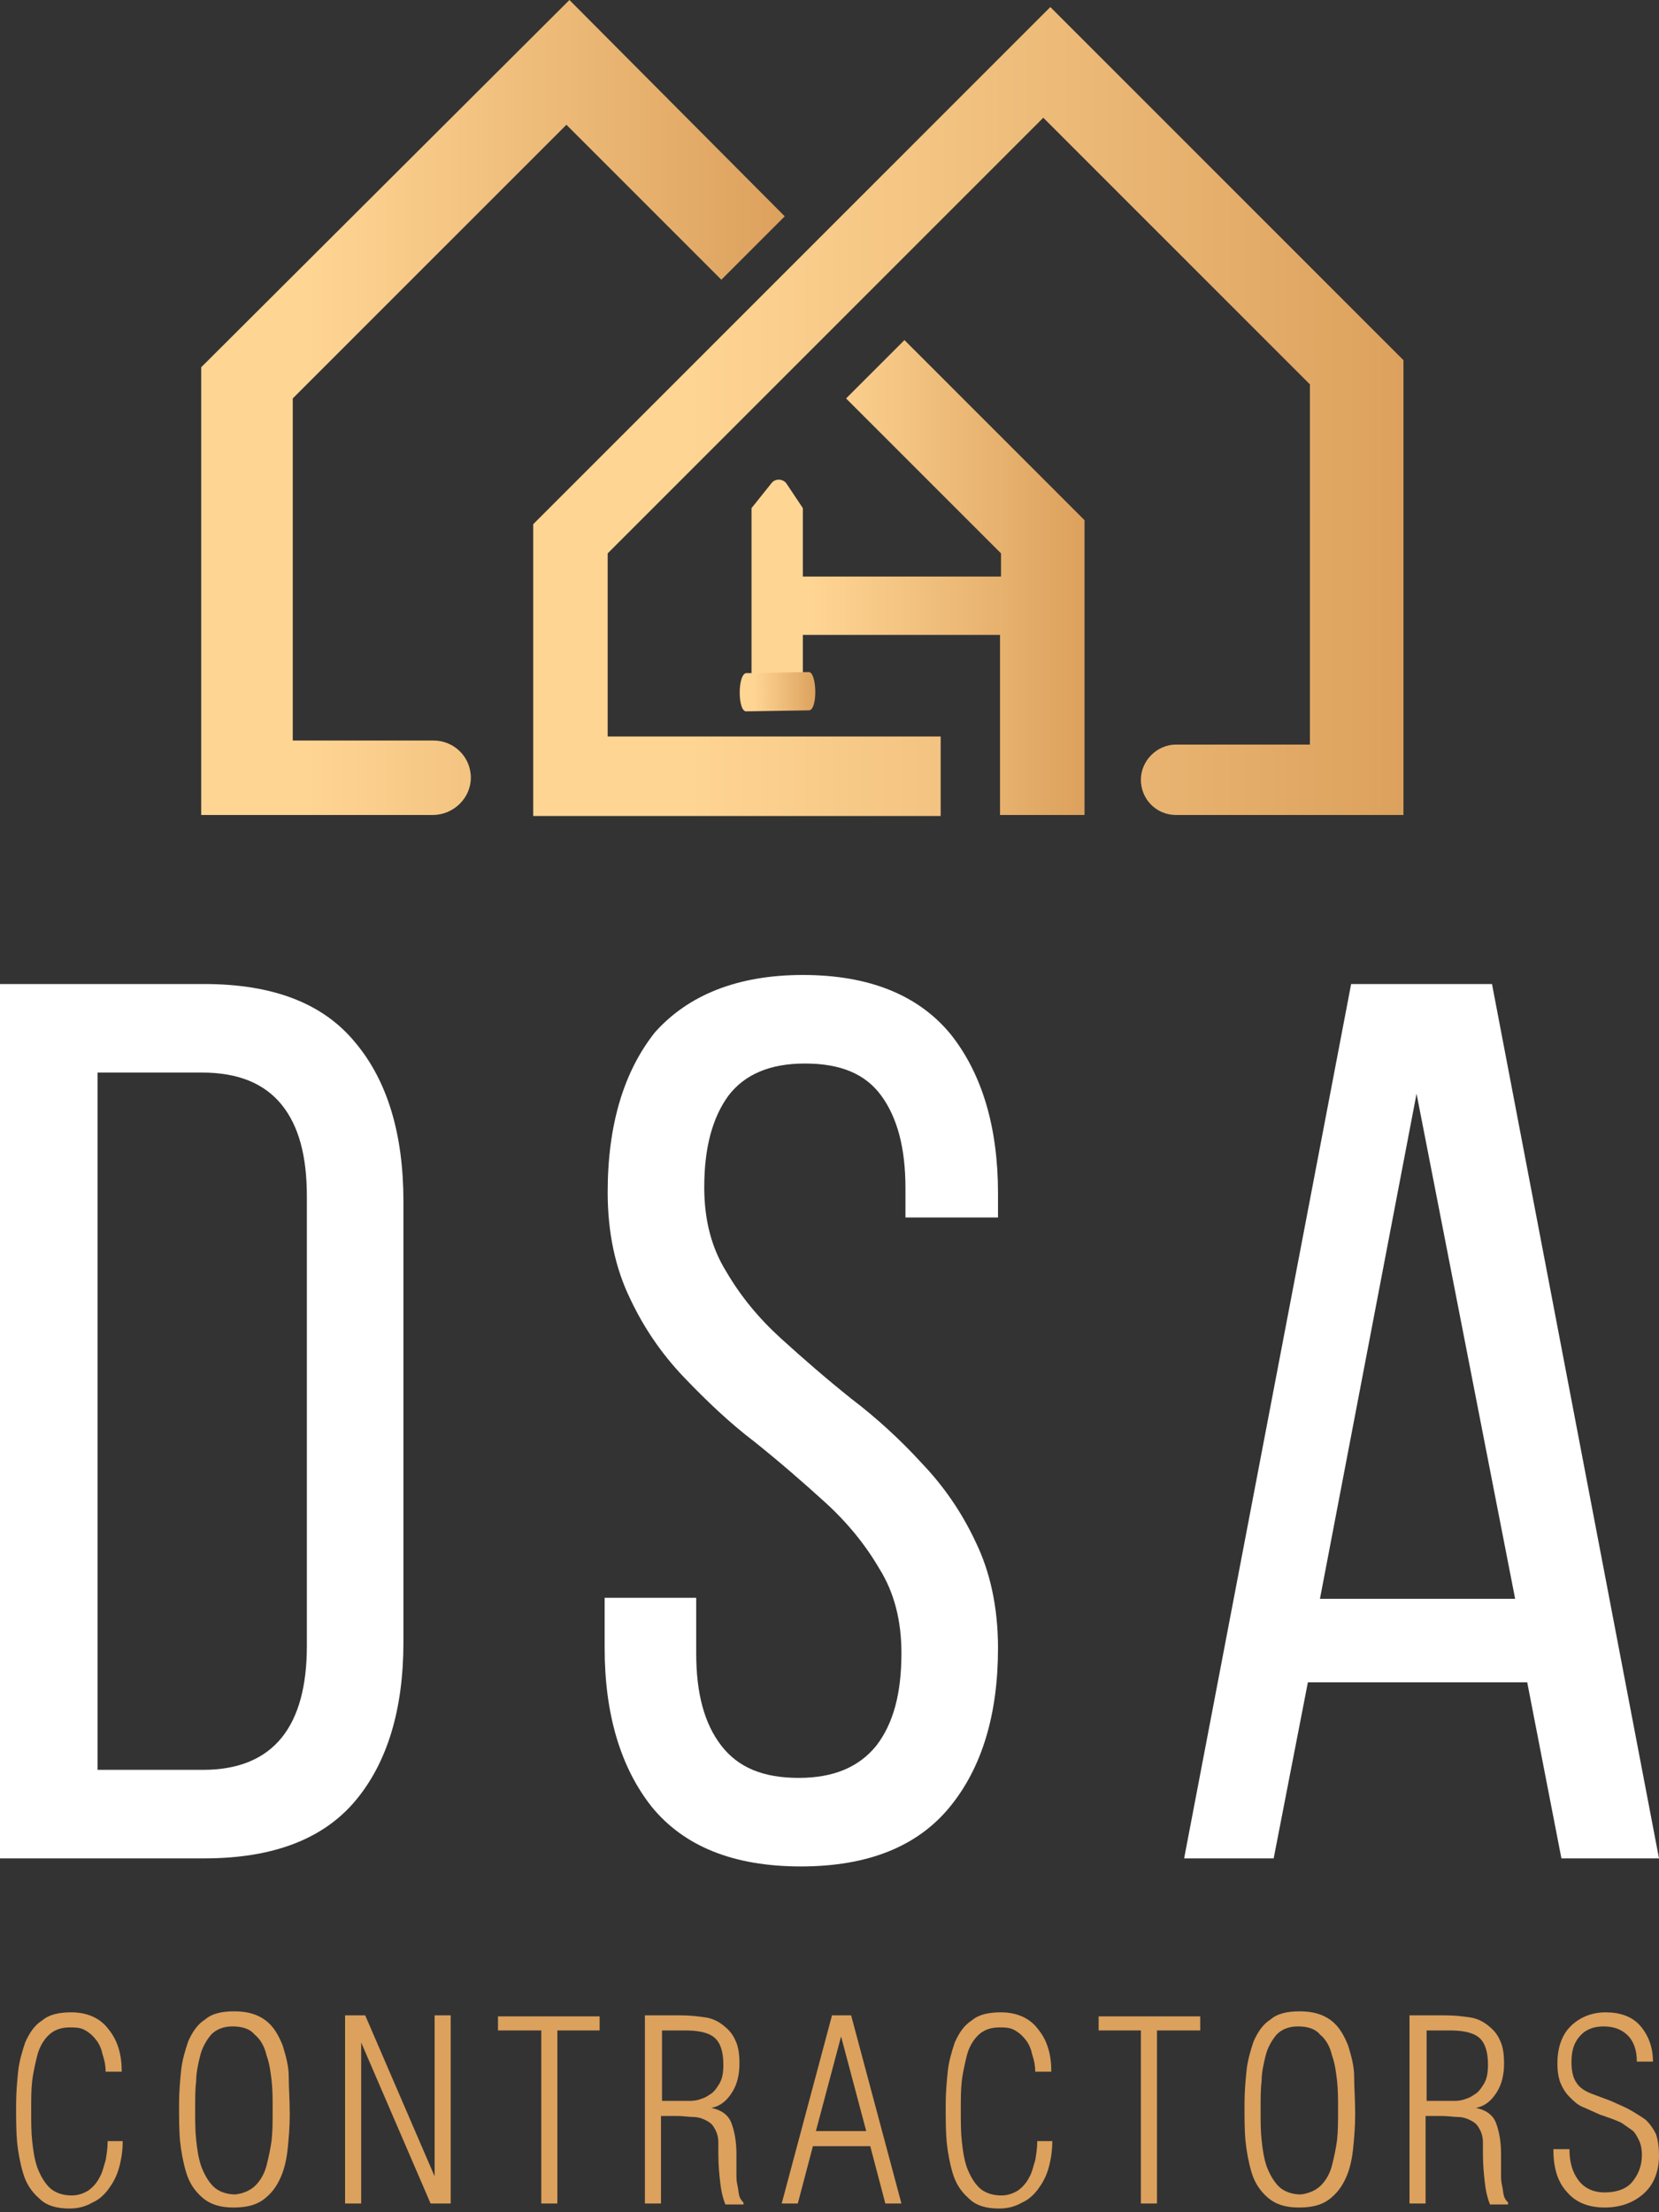 <?xml version="1.0" encoding="UTF-8"?> <svg xmlns="http://www.w3.org/2000/svg" width="84" height="112" viewBox="0 0 84 112" fill="none"><rect x="0" y="0" width="84" height="112" fill="#333333" stroke="none"/><path d="M10.341 49.819C13.805 49.819 16.352 50.787 17.982 52.774C19.612 54.709 20.427 57.409 20.427 60.822V83.134C20.427 86.547 19.612 89.247 17.982 91.183C16.352 93.118 13.805 94.086 10.341 94.086H0V49.819H10.341ZM10.29 89.603C12.073 89.603 13.397 89.043 14.263 87.973C15.129 86.904 15.537 85.325 15.537 83.338V60.568C15.537 58.53 15.129 57.002 14.263 55.932C13.397 54.862 12.073 54.302 10.239 54.302H4.941V89.603H10.29Z" fill="white"></path><path d="M40.65 49.361C44.012 49.361 46.508 50.38 48.138 52.366C49.717 54.353 50.532 57.053 50.532 60.415V61.637H45.846V60.16C45.846 58.123 45.438 56.594 44.623 55.474C43.808 54.353 42.535 53.844 40.752 53.844C38.969 53.844 37.696 54.404 36.88 55.474C36.066 56.594 35.658 58.123 35.658 60.109C35.658 61.739 36.015 63.166 36.779 64.388C37.492 65.611 38.409 66.731 39.529 67.75C40.65 68.769 41.822 69.788 43.095 70.807C44.369 71.774 45.591 72.895 46.661 74.067C47.782 75.238 48.699 76.563 49.412 78.091C50.125 79.568 50.532 81.351 50.532 83.44C50.532 86.802 49.717 89.501 48.087 91.488C46.457 93.475 43.961 94.494 40.548 94.494C37.135 94.494 34.639 93.475 33.009 91.488C31.43 89.501 30.615 86.802 30.615 83.44V80.893H35.251V83.694C35.251 85.732 35.658 87.26 36.524 88.381C37.39 89.501 38.663 90.011 40.446 90.011C42.229 90.011 43.503 89.451 44.369 88.381C45.235 87.26 45.642 85.732 45.642 83.694C45.642 82.064 45.286 80.638 44.522 79.415C43.808 78.193 42.892 77.072 41.771 76.053C40.65 75.035 39.478 74.016 38.205 72.997C36.931 72.029 35.76 70.908 34.639 69.737C33.519 68.565 32.602 67.241 31.888 65.713C31.175 64.235 30.768 62.452 30.768 60.364C30.768 56.951 31.583 54.251 33.162 52.264C34.843 50.38 37.339 49.361 40.65 49.361Z" fill="white"></path><path d="M66.222 85.172L64.49 94.086H59.956L68.412 49.819H75.544L84 94.086H79.059L77.327 85.172H66.222ZM66.833 80.944H76.716L71.724 55.372L66.833 80.944Z" fill="white"></path><path d="M6.215 108.349C6.215 108.808 6.164 109.215 6.062 109.623C5.96 110.03 5.807 110.387 5.552 110.743C5.349 111.049 5.043 111.355 4.686 111.508C4.33 111.711 3.973 111.813 3.515 111.813C2.853 111.813 2.343 111.66 1.987 111.304C1.579 110.947 1.324 110.54 1.172 110.03C1.019 109.521 0.917 108.961 0.866 108.451C0.815 107.891 0.815 107.28 0.815 106.566C0.815 105.955 0.866 105.395 0.917 104.885C0.968 104.376 1.121 103.867 1.274 103.408C1.477 102.95 1.732 102.542 2.139 102.287C2.496 101.982 3.005 101.88 3.617 101.88C4.432 101.88 5.094 102.186 5.502 102.746C5.96 103.306 6.164 104.019 6.164 104.885H5.349C5.349 104.58 5.298 104.325 5.196 104.019C5.145 103.765 5.043 103.51 4.89 103.306C4.737 103.103 4.585 102.95 4.33 102.797C4.075 102.644 3.821 102.644 3.515 102.644C3.056 102.644 2.7 102.797 2.445 103.052C2.19 103.306 1.987 103.663 1.885 104.07C1.783 104.478 1.681 104.936 1.63 105.344C1.579 105.802 1.579 106.261 1.579 106.821C1.579 107.432 1.579 107.942 1.63 108.4C1.681 108.859 1.732 109.266 1.885 109.725C2.038 110.132 2.241 110.489 2.496 110.743C2.751 110.998 3.158 111.151 3.617 111.151C3.973 111.151 4.228 111.049 4.483 110.896C4.686 110.743 4.89 110.54 5.043 110.234C5.196 109.979 5.247 109.674 5.349 109.368C5.4 109.062 5.451 108.757 5.451 108.4H6.215V108.349Z" fill="#DCA15D"></path><path d="M10.239 111.253C9.831 110.896 9.577 110.489 9.424 109.979C9.271 109.47 9.169 108.91 9.118 108.4C9.067 107.891 9.067 107.229 9.067 106.515C9.067 105.904 9.118 105.344 9.169 104.834C9.22 104.325 9.373 103.816 9.526 103.357C9.73 102.899 9.984 102.491 10.392 102.237C10.748 101.931 11.258 101.829 11.869 101.829C12.531 101.829 13.041 101.982 13.448 102.287C13.856 102.593 14.11 103.052 14.314 103.561C14.467 104.07 14.62 104.58 14.62 105.14C14.62 105.7 14.671 106.312 14.671 107.025C14.671 107.687 14.62 108.247 14.569 108.757C14.518 109.266 14.416 109.776 14.212 110.234C14.008 110.693 13.754 111.049 13.346 111.355C12.939 111.66 12.429 111.762 11.818 111.762C11.156 111.762 10.646 111.609 10.239 111.253ZM12.939 110.642C13.194 110.387 13.397 110.03 13.499 109.623C13.601 109.215 13.703 108.757 13.754 108.349C13.805 107.891 13.805 107.381 13.805 106.821C13.805 106.261 13.805 105.802 13.754 105.344C13.703 104.936 13.652 104.478 13.499 104.07C13.397 103.612 13.194 103.255 12.888 103.001C12.633 102.695 12.226 102.593 11.767 102.593C11.309 102.593 10.952 102.746 10.697 103.001C10.443 103.306 10.239 103.663 10.137 104.07C10.035 104.478 9.933 104.936 9.933 105.344C9.882 105.751 9.882 106.21 9.882 106.77C9.882 107.381 9.882 107.891 9.933 108.349C9.984 108.808 10.035 109.215 10.188 109.674C10.341 110.081 10.545 110.438 10.799 110.693C11.054 110.947 11.461 111.1 11.92 111.1C12.328 111.049 12.684 110.896 12.939 110.642Z" fill="#DCA15D"></path><path d="M22.006 110.183V102.033H22.821V111.559H21.802L18.288 103.408V111.559H17.472V102.033H18.491L22.006 110.183Z" fill="#DCA15D"></path><path d="M25.215 102.797V102.084H30.36V102.797H28.221V111.559H27.406V102.797H25.215Z" fill="#DCA15D"></path><path d="M33.468 107.076V111.559H32.653V102.033H34.486C34.945 102.033 35.352 102.084 35.709 102.135C36.066 102.186 36.371 102.338 36.626 102.542C36.88 102.746 37.084 102.95 37.237 103.306C37.39 103.612 37.441 104.019 37.441 104.478C37.441 104.987 37.339 105.497 37.084 105.904C36.83 106.312 36.524 106.617 36.015 106.719C36.524 106.821 36.88 107.076 37.033 107.483C37.186 107.891 37.288 108.4 37.288 109.062C37.288 109.113 37.288 109.215 37.288 109.368C37.288 109.674 37.288 109.928 37.288 110.081C37.288 110.234 37.288 110.438 37.339 110.642C37.39 110.845 37.39 111.049 37.441 111.202C37.492 111.355 37.594 111.457 37.645 111.508V111.609H36.728C36.626 111.355 36.524 110.998 36.473 110.54C36.422 110.132 36.371 109.623 36.371 109.012C36.371 108.706 36.371 108.502 36.371 108.451C36.371 108.146 36.269 107.891 36.167 107.738C36.066 107.534 35.913 107.432 35.709 107.33C35.505 107.229 35.301 107.178 35.098 107.178C34.894 107.178 34.588 107.127 34.283 107.127H33.468V107.076ZM33.468 106.363H34.894C34.996 106.363 35.149 106.363 35.352 106.312C35.505 106.261 35.709 106.21 35.913 106.057C36.116 105.955 36.269 105.751 36.422 105.497C36.575 105.242 36.626 104.936 36.626 104.529C36.626 103.867 36.473 103.408 36.167 103.153C35.862 102.899 35.352 102.797 34.69 102.797H33.519V106.363H33.468Z" fill="#DCA15D"></path><path d="M43.095 102.033L45.642 111.559H44.827L44.063 108.655H41.16L40.395 111.559H39.58L42.127 102.033H43.095ZM43.859 107.891L42.586 103.102L41.312 107.891H43.859Z" fill="#DCA15D"></path><path d="M53.283 108.349C53.283 108.808 53.232 109.215 53.13 109.623C53.029 110.03 52.876 110.387 52.621 110.743C52.417 111.049 52.112 111.355 51.755 111.508C51.398 111.711 51.042 111.813 50.583 111.813C49.921 111.813 49.412 111.66 49.055 111.304C48.648 110.947 48.393 110.54 48.24 110.03C48.087 109.521 47.986 108.961 47.934 108.451C47.884 107.891 47.884 107.28 47.884 106.566C47.884 105.955 47.934 105.395 47.986 104.885C48.036 104.376 48.189 103.867 48.342 103.408C48.546 102.95 48.8 102.542 49.208 102.287C49.565 101.982 50.074 101.88 50.685 101.88C51.5 101.88 52.163 102.186 52.57 102.746C53.029 103.306 53.232 104.019 53.232 104.885H52.417C52.417 104.58 52.366 104.325 52.264 104.019C52.214 103.765 52.112 103.51 51.959 103.306C51.806 103.103 51.653 102.95 51.398 102.797C51.144 102.644 50.889 102.644 50.583 102.644C50.125 102.644 49.768 102.797 49.514 103.052C49.259 103.306 49.055 103.663 48.953 104.07C48.851 104.478 48.75 104.936 48.699 105.344C48.648 105.802 48.648 106.261 48.648 106.821C48.648 107.432 48.648 107.942 48.699 108.4C48.75 108.859 48.8 109.266 48.953 109.725C49.106 110.132 49.31 110.489 49.565 110.743C49.819 110.998 50.227 111.151 50.685 111.151C51.042 111.151 51.297 111.049 51.551 110.896C51.755 110.743 51.959 110.54 52.112 110.234C52.264 109.979 52.315 109.674 52.417 109.368C52.468 109.062 52.519 108.757 52.519 108.4H53.283V108.349Z" fill="#DCA15D"></path><path d="M55.627 102.797V102.084H60.771V102.797H58.581V111.559H57.766V102.797H55.627Z" fill="#DCA15D"></path><path d="M64.184 111.253C63.777 110.896 63.522 110.489 63.369 109.979C63.217 109.47 63.115 108.91 63.064 108.4C63.013 107.891 63.013 107.229 63.013 106.515C63.013 105.904 63.064 105.344 63.115 104.834C63.166 104.325 63.318 103.816 63.471 103.357C63.675 102.899 63.93 102.491 64.337 102.237C64.694 101.931 65.203 101.829 65.814 101.829C66.477 101.829 66.986 101.982 67.394 102.287C67.801 102.593 68.056 103.052 68.26 103.561C68.412 104.07 68.565 104.58 68.565 105.14C68.565 105.7 68.616 106.312 68.616 107.025C68.616 107.687 68.565 108.247 68.514 108.757C68.463 109.266 68.362 109.776 68.158 110.234C67.954 110.693 67.699 111.049 67.292 111.355C66.884 111.66 66.375 111.762 65.763 111.762C65.101 111.762 64.592 111.609 64.184 111.253ZM66.884 110.642C67.139 110.387 67.343 110.03 67.445 109.623C67.546 109.215 67.648 108.757 67.699 108.349C67.75 107.891 67.75 107.381 67.75 106.821C67.75 106.261 67.75 105.802 67.699 105.344C67.648 104.936 67.597 104.478 67.445 104.07C67.343 103.612 67.139 103.255 66.833 103.001C66.579 102.695 66.171 102.593 65.713 102.593C65.254 102.593 64.897 102.746 64.643 103.001C64.388 103.306 64.184 103.663 64.082 104.07C63.981 104.478 63.879 104.936 63.879 105.344C63.828 105.751 63.828 106.21 63.828 106.77C63.828 107.381 63.828 107.891 63.879 108.349C63.93 108.808 63.981 109.215 64.133 109.674C64.286 110.081 64.49 110.438 64.745 110.693C64.999 110.947 65.407 111.1 65.865 111.1C66.273 111.049 66.629 110.896 66.884 110.642Z" fill="#DCA15D"></path><path d="M72.182 107.076V111.559H71.367V102.033H73.201C73.659 102.033 74.067 102.084 74.423 102.135C74.78 102.186 75.085 102.338 75.34 102.542C75.595 102.746 75.799 102.95 75.951 103.306C76.104 103.612 76.155 104.019 76.155 104.478C76.155 104.987 76.053 105.497 75.799 105.904C75.544 106.312 75.238 106.617 74.729 106.719C75.238 106.821 75.595 107.076 75.748 107.483C75.901 107.891 76.002 108.4 76.002 109.062C76.002 109.113 76.002 109.215 76.002 109.368C76.002 109.674 76.002 109.928 76.002 110.081C76.002 110.234 76.002 110.438 76.053 110.642C76.104 110.845 76.104 111.049 76.155 111.202C76.206 111.355 76.308 111.457 76.359 111.508V111.609H75.442C75.34 111.355 75.238 110.998 75.187 110.54C75.136 110.132 75.085 109.623 75.085 109.012C75.085 108.706 75.085 108.502 75.085 108.451C75.085 108.146 74.984 107.891 74.882 107.738C74.78 107.534 74.627 107.432 74.423 107.33C74.22 107.229 74.016 107.178 73.812 107.178C73.608 107.178 73.303 107.127 72.997 107.127H72.182V107.076ZM72.182 106.363H73.608C73.71 106.363 73.863 106.363 74.067 106.312C74.219 106.261 74.423 106.21 74.627 106.057C74.831 105.955 74.984 105.751 75.136 105.497C75.289 105.242 75.34 104.936 75.34 104.529C75.34 103.867 75.187 103.408 74.882 103.153C74.576 102.899 74.067 102.797 73.404 102.797H72.233V106.363H72.182Z" fill="#DCA15D"></path><path d="M81.555 106.363C82.013 106.566 82.37 106.719 82.625 106.872C82.879 107.025 83.134 107.178 83.338 107.331C83.541 107.534 83.694 107.738 83.847 108.044C83.949 108.349 84 108.706 84 109.113C84 109.928 83.745 110.591 83.236 111.049C82.727 111.508 82.064 111.762 81.249 111.762C80.434 111.762 79.772 111.508 79.314 110.947C78.855 110.438 78.651 109.725 78.651 108.808H79.466C79.466 109.47 79.619 109.979 79.925 110.387C80.23 110.794 80.689 110.998 81.249 110.998C81.81 110.998 82.319 110.845 82.625 110.489C82.93 110.132 83.134 109.674 83.134 109.113C83.134 108.808 83.083 108.553 82.981 108.349C82.879 108.146 82.777 107.942 82.625 107.84C82.472 107.738 82.268 107.585 82.115 107.483C81.912 107.381 81.657 107.28 81.351 107.178C81.198 107.127 81.096 107.076 81.046 107.076C80.689 106.923 80.383 106.77 80.129 106.668C79.874 106.566 79.67 106.363 79.466 106.159C79.263 105.955 79.11 105.7 79.008 105.446C78.906 105.191 78.855 104.834 78.855 104.478C78.855 103.714 79.059 103.052 79.517 102.593C79.976 102.135 80.587 101.88 81.3 101.88C82.013 101.88 82.625 102.084 83.032 102.542C83.44 103.001 83.694 103.612 83.694 104.376H82.879C82.879 103.816 82.727 103.357 82.421 103.052C82.115 102.746 81.708 102.593 81.198 102.593C80.689 102.593 80.281 102.746 79.976 103.102C79.67 103.459 79.568 103.867 79.568 104.427C79.568 104.885 79.67 105.242 79.823 105.446C79.976 105.7 80.281 105.904 80.74 106.057L81.555 106.363Z" fill="#DCA15D"></path><path d="M50.634 29.189H40.65V25.725L39.835 24.502C39.682 24.247 39.275 24.197 39.071 24.451L38.052 25.725V35.098H40.65V32.143H50.634V41.261H54.913V26.336L45.795 17.218L42.84 20.172L50.685 28.017V29.189H50.634Z" fill="url(#paint0_linear_1_32)"></path><path d="M23.84 39.377C23.84 38.307 22.974 37.492 21.955 37.492H14.823V20.172L28.679 6.317L36.524 14.161L39.733 10.952L28.832 0L10.188 18.593V41.261H21.904C22.974 41.261 23.84 40.395 23.84 39.377Z" fill="url(#paint1_linear_1_32)"></path><path d="M57.766 39.478C57.766 38.511 58.581 37.696 59.549 37.696H66.324V19.459L52.825 5.96L30.768 28.017V37.288H47.629V41.312H26.998V26.54L53.181 0.357L71.061 18.236V41.261H59.549C58.53 41.261 57.766 40.446 57.766 39.478Z" fill="url(#paint2_linear_1_32)"></path><path fill-rule="evenodd" clip-rule="evenodd" d="M38.154 34.079H37.797C37.339 34.079 37.339 36.066 37.797 36.014L40.956 35.964C41.414 35.964 41.363 34.028 40.956 34.028H40.599L38.154 34.079Z" fill="url(#paint3_linear_1_32)"></path><defs><linearGradient id="paint0_linear_1_32" x1="38.075" y1="29.227" x2="54.912" y2="29.227" gradientUnits="userSpaceOnUse"><stop offset="0.181" stop-color="#FFD594"></stop><stop offset="1" stop-color="#DCA15D"></stop></linearGradient><linearGradient id="paint1_linear_1_32" x1="10.212" y1="20.631" x2="39.735" y2="20.631" gradientUnits="userSpaceOnUse"><stop offset="0.181" stop-color="#FFD594"></stop><stop offset="1" stop-color="#DCA15D"></stop></linearGradient><linearGradient id="paint2_linear_1_32" x1="26.93" y1="20.808" x2="71.037" y2="20.808" gradientUnits="userSpaceOnUse"><stop offset="0.181" stop-color="#FFD594"></stop><stop offset="1" stop-color="#DCA15D"></stop></linearGradient><linearGradient id="paint3_linear_1_32" x1="37.503" y1="35.047" x2="41.312" y2="35.047" gradientUnits="userSpaceOnUse"><stop offset="0.181" stop-color="#FFD594"></stop><stop offset="1" stop-color="#DCA15D"></stop></linearGradient></defs></svg> 
